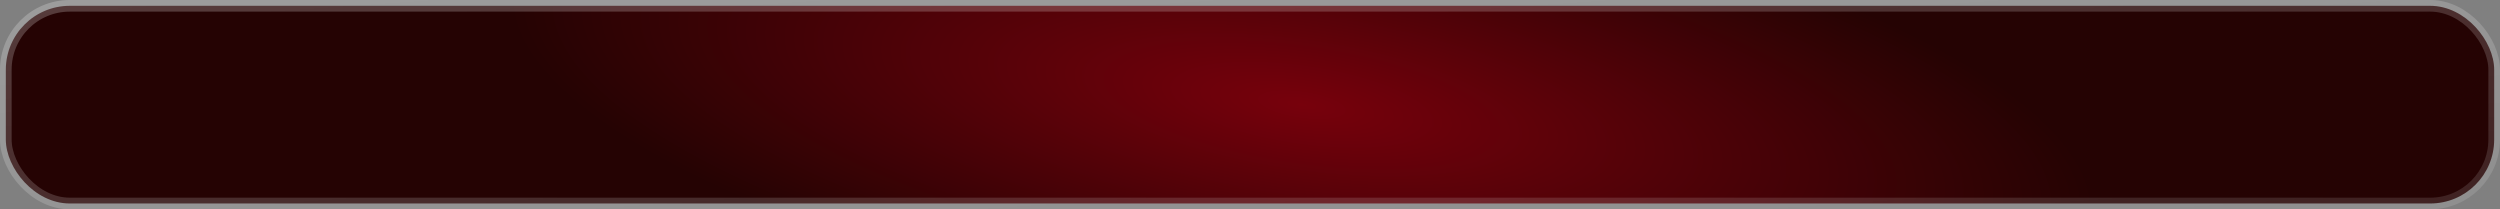 <svg width="215" height="18" viewBox="0 0 215 18" fill="none" xmlns="http://www.w3.org/2000/svg">
<rect x="0" y="0" width="215" height="18" fill="#808080" stroke="none"/>
<rect x="0.5" y="0.5" width="214" height="17" rx="5.5" fill="url(#paint0_radial_652_2842)" stroke="url(#paint1_linear_652_2842)"/>
<defs>
<radialGradient id="paint0_radial_652_2842" cx="0" cy="0" r="1" gradientUnits="userSpaceOnUse" gradientTransform="translate(111.956 9) rotate(8.212) scale(68.657 20.233)">
<stop stop-color="#77010C"/>
<stop offset="1" stop-color="#250303"/>
</radialGradient>
<linearGradient id="paint1_linear_652_2842" x1="58.689" y1="-86.538" x2="69.18" y2="63.329" gradientUnits="userSpaceOnUse">
<stop stop-color="white" stop-opacity="0.5"/>
<stop offset="1" stop-color="white" stop-opacity="0"/>
</linearGradient>
</defs>
</svg>
